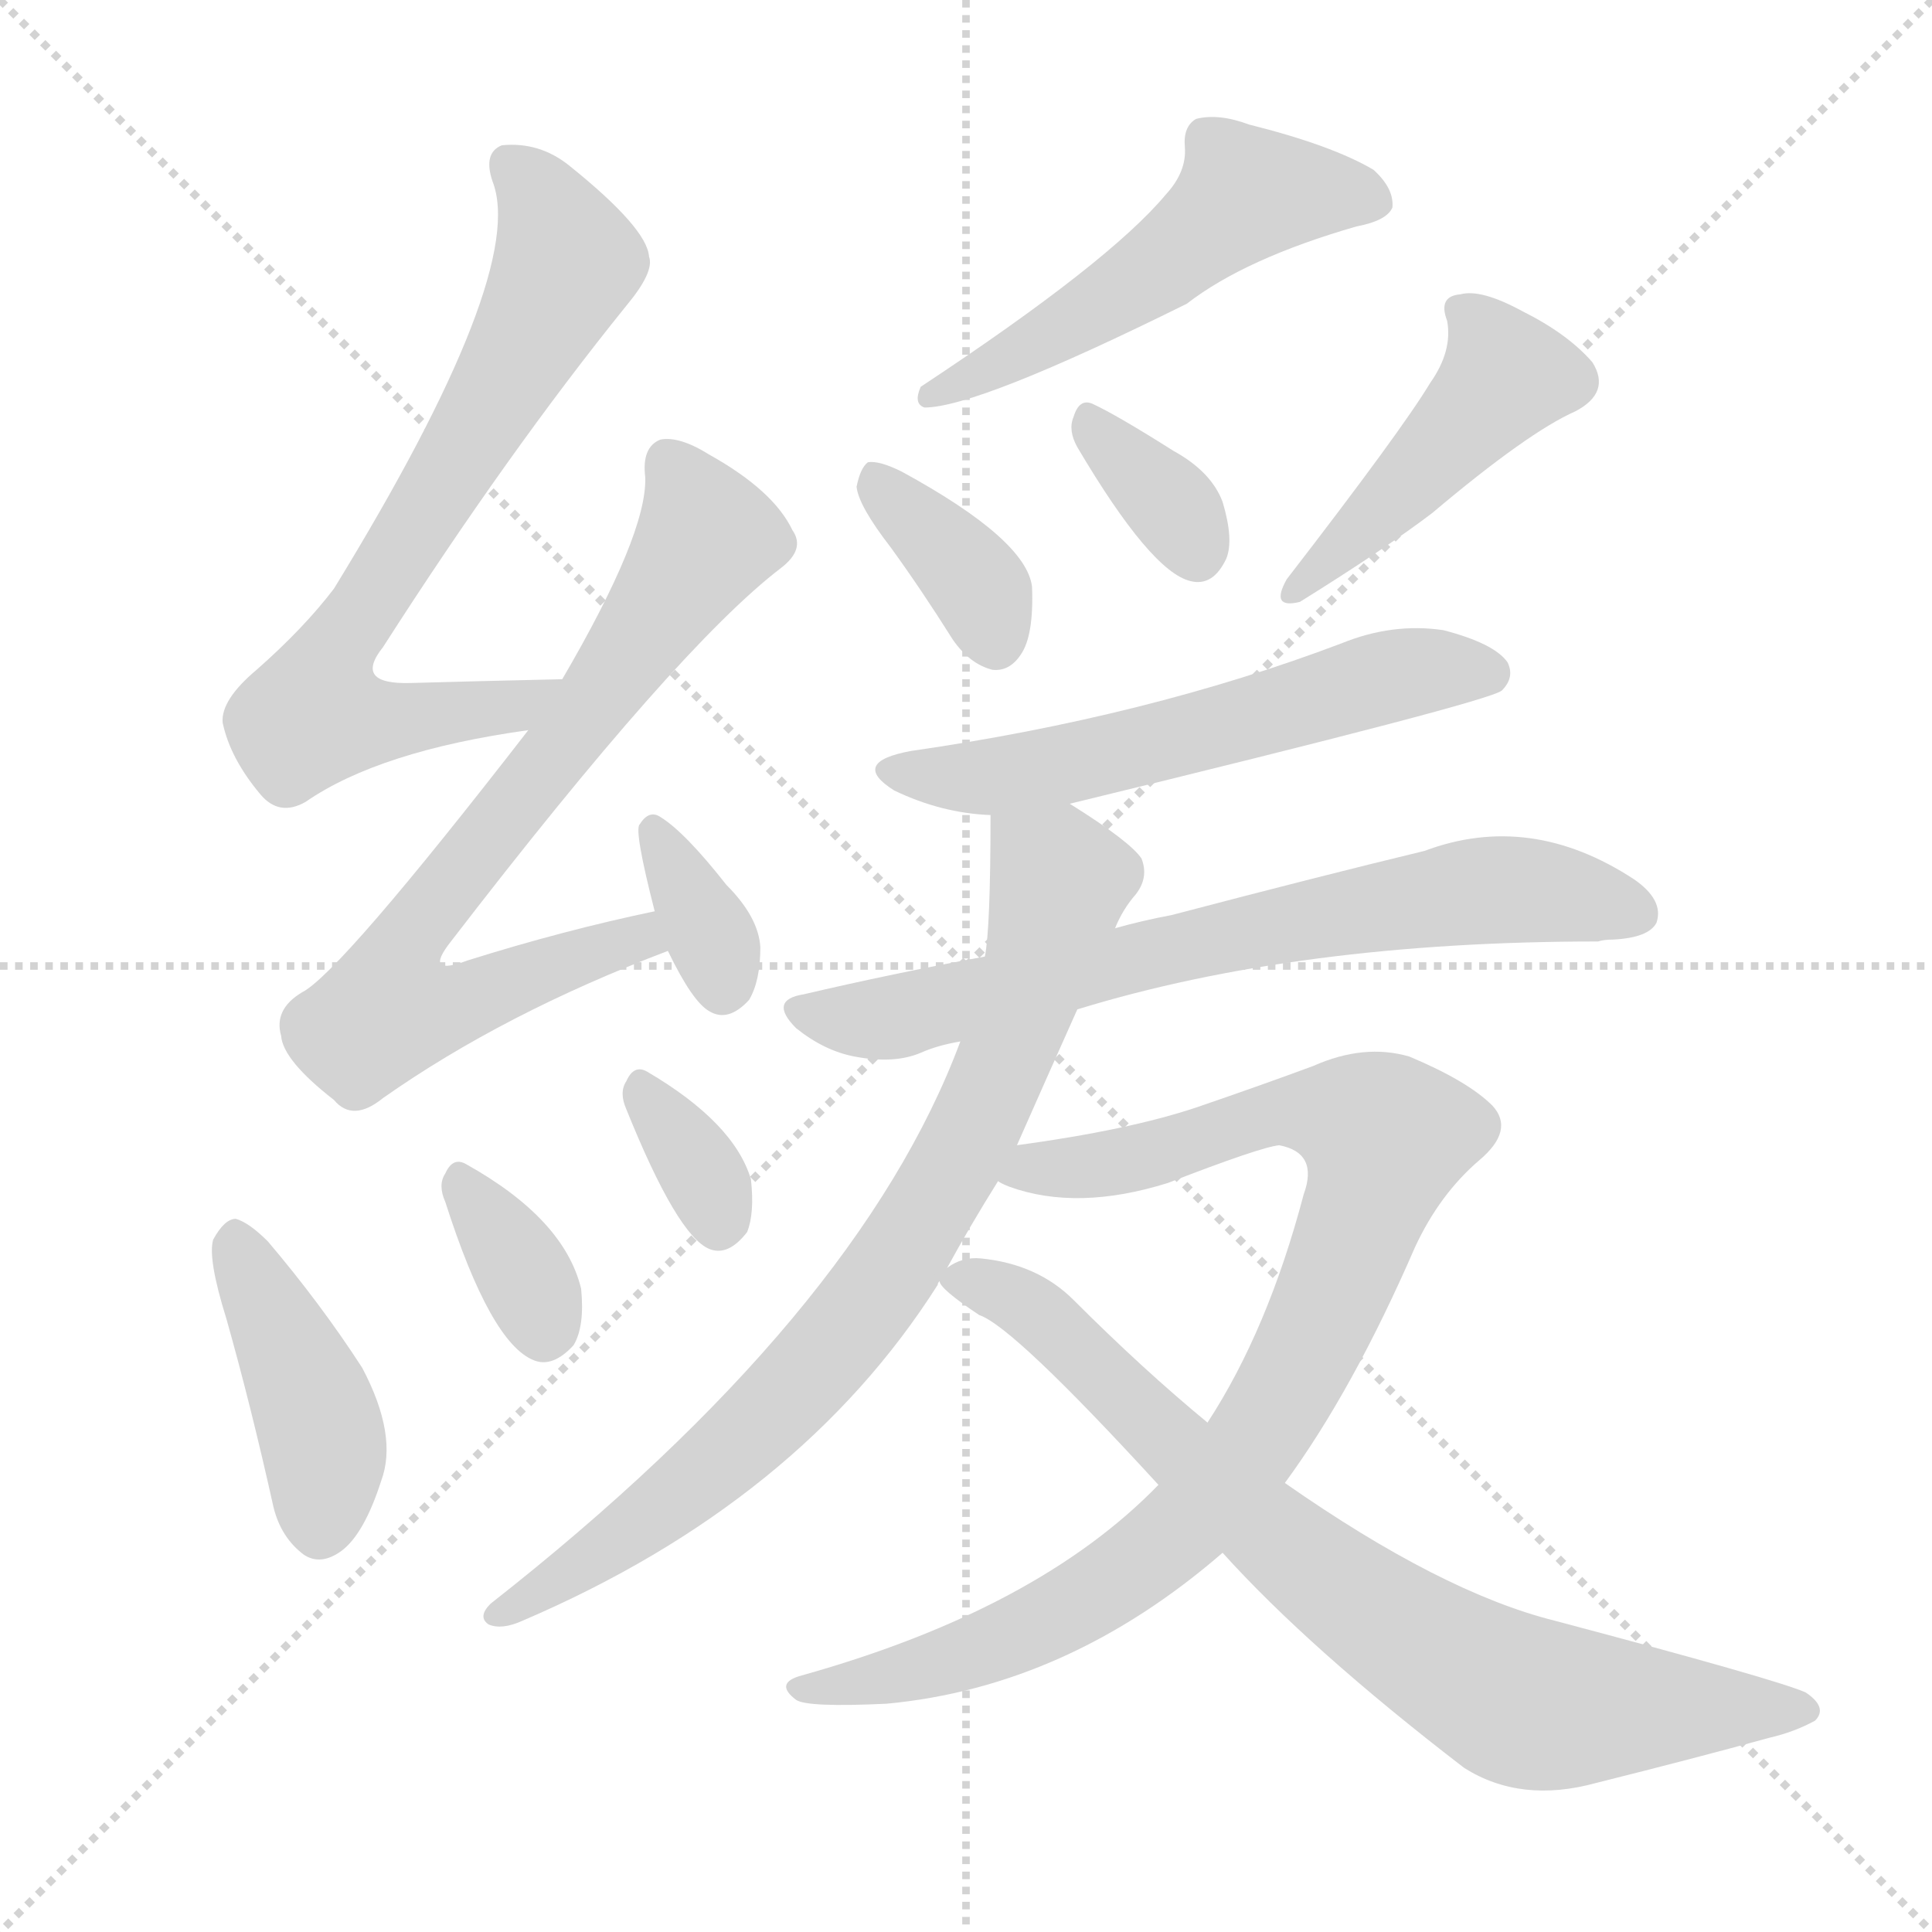 <svg version="1.1" viewBox="0 0 1024 1024" xmlns="http://www.w3.org/2000/svg">
  <g stroke="lightgray" stroke-dasharray="1,1" stroke-width="1" transform="scale(4, 4)">
    <line x1="0" y1="0" x2="256" y2="256"></line>
    <line x1="256" y1="0" x2="0" y2="256"></line>
    <line x1="128" y1="0" x2="128" y2="256"></line>
    <line x1="0" y1="128" x2="256" y2="128"></line>
  </g>
  <g transform="scale(1, -1) translate(0, -900)">
    <style type="text/css">
      
        @keyframes keyframes0 {
          from {
            stroke: blue;
            stroke-dashoffset: 719;
            stroke-width: 128;
          }
          70% {
            animation-timing-function: step-end;
            stroke: blue;
            stroke-dashoffset: 0;
            stroke-width: 128;
          }
          to {
            stroke: black;
            stroke-width: 1024;
          }
        }
        #make-me-a-hanzi-animation-0 {
          animation: keyframes0 0.835s both;
          animation-delay: 0s;
          animation-timing-function: linear;
        }
      
        @keyframes keyframes1 {
          from {
            stroke: blue;
            stroke-dashoffset: 732;
            stroke-width: 128;
          }
          70% {
            animation-timing-function: step-end;
            stroke: blue;
            stroke-dashoffset: 0;
            stroke-width: 128;
          }
          to {
            stroke: black;
            stroke-width: 1024;
          }
        }
        #make-me-a-hanzi-animation-1 {
          animation: keyframes1 0.846s both;
          animation-delay: 0.835s;
          animation-timing-function: linear;
        }
      
        @keyframes keyframes2 {
          from {
            stroke: blue;
            stroke-dashoffset: 345;
            stroke-width: 128;
          }
          53% {
            animation-timing-function: step-end;
            stroke: blue;
            stroke-dashoffset: 0;
            stroke-width: 128;
          }
          to {
            stroke: black;
            stroke-width: 1024;
          }
        }
        #make-me-a-hanzi-animation-2 {
          animation: keyframes2 0.531s both;
          animation-delay: 1.681s;
          animation-timing-function: linear;
        }
      
        @keyframes keyframes3 {
          from {
            stroke: blue;
            stroke-dashoffset: 421;
            stroke-width: 128;
          }
          58% {
            animation-timing-function: step-end;
            stroke: blue;
            stroke-dashoffset: 0;
            stroke-width: 128;
          }
          to {
            stroke: black;
            stroke-width: 1024;
          }
        }
        #make-me-a-hanzi-animation-3 {
          animation: keyframes3 0.593s both;
          animation-delay: 2.212s;
          animation-timing-function: linear;
        }
      
        @keyframes keyframes4 {
          from {
            stroke: blue;
            stroke-dashoffset: 344;
            stroke-width: 128;
          }
          53% {
            animation-timing-function: step-end;
            stroke: blue;
            stroke-dashoffset: 0;
            stroke-width: 128;
          }
          to {
            stroke: black;
            stroke-width: 1024;
          }
        }
        #make-me-a-hanzi-animation-4 {
          animation: keyframes4 0.53s both;
          animation-delay: 2.804s;
          animation-timing-function: linear;
        }
      
        @keyframes keyframes5 {
          from {
            stroke: blue;
            stroke-dashoffset: 336;
            stroke-width: 128;
          }
          52% {
            animation-timing-function: step-end;
            stroke: blue;
            stroke-dashoffset: 0;
            stroke-width: 128;
          }
          to {
            stroke: black;
            stroke-width: 1024;
          }
        }
        #make-me-a-hanzi-animation-5 {
          animation: keyframes5 0.523s both;
          animation-delay: 3.334s;
          animation-timing-function: linear;
        }
      
        @keyframes keyframes6 {
          from {
            stroke: blue;
            stroke-dashoffset: 525;
            stroke-width: 128;
          }
          63% {
            animation-timing-function: step-end;
            stroke: blue;
            stroke-dashoffset: 0;
            stroke-width: 128;
          }
          to {
            stroke: black;
            stroke-width: 1024;
          }
        }
        #make-me-a-hanzi-animation-6 {
          animation: keyframes6 0.677s both;
          animation-delay: 3.858s;
          animation-timing-function: linear;
        }
      
        @keyframes keyframes7 {
          from {
            stroke: blue;
            stroke-dashoffset: 366;
            stroke-width: 128;
          }
          54% {
            animation-timing-function: step-end;
            stroke: blue;
            stroke-dashoffset: 0;
            stroke-width: 128;
          }
          to {
            stroke: black;
            stroke-width: 1024;
          }
        }
        #make-me-a-hanzi-animation-7 {
          animation: keyframes7 0.548s both;
          animation-delay: 4.535s;
          animation-timing-function: linear;
        }
      
        @keyframes keyframes8 {
          from {
            stroke: blue;
            stroke-dashoffset: 344;
            stroke-width: 128;
          }
          53% {
            animation-timing-function: step-end;
            stroke: blue;
            stroke-dashoffset: 0;
            stroke-width: 128;
          }
          to {
            stroke: black;
            stroke-width: 1024;
          }
        }
        #make-me-a-hanzi-animation-8 {
          animation: keyframes8 0.53s both;
          animation-delay: 5.083s;
          animation-timing-function: linear;
        }
      
        @keyframes keyframes9 {
          from {
            stroke: blue;
            stroke-dashoffset: 448;
            stroke-width: 128;
          }
          59% {
            animation-timing-function: step-end;
            stroke: blue;
            stroke-dashoffset: 0;
            stroke-width: 128;
          }
          to {
            stroke: black;
            stroke-width: 1024;
          }
        }
        #make-me-a-hanzi-animation-9 {
          animation: keyframes9 0.615s both;
          animation-delay: 5.613s;
          animation-timing-function: linear;
        }
      
        @keyframes keyframes10 {
          from {
            stroke: blue;
            stroke-dashoffset: 577;
            stroke-width: 128;
          }
          65% {
            animation-timing-function: step-end;
            stroke: blue;
            stroke-dashoffset: 0;
            stroke-width: 128;
          }
          to {
            stroke: black;
            stroke-width: 1024;
          }
        }
        #make-me-a-hanzi-animation-10 {
          animation: keyframes10 0.72s both;
          animation-delay: 6.227s;
          animation-timing-function: linear;
        }
      
        @keyframes keyframes11 {
          from {
            stroke: blue;
            stroke-dashoffset: 709;
            stroke-width: 128;
          }
          70% {
            animation-timing-function: step-end;
            stroke: blue;
            stroke-dashoffset: 0;
            stroke-width: 128;
          }
          to {
            stroke: black;
            stroke-width: 1024;
          }
        }
        #make-me-a-hanzi-animation-11 {
          animation: keyframes11 0.827s both;
          animation-delay: 6.947s;
          animation-timing-function: linear;
        }
      
        @keyframes keyframes12 {
          from {
            stroke: blue;
            stroke-dashoffset: 798;
            stroke-width: 128;
          }
          72% {
            animation-timing-function: step-end;
            stroke: blue;
            stroke-dashoffset: 0;
            stroke-width: 128;
          }
          to {
            stroke: black;
            stroke-width: 1024;
          }
        }
        #make-me-a-hanzi-animation-12 {
          animation: keyframes12 0.899s both;
          animation-delay: 7.774s;
          animation-timing-function: linear;
        }
      
        @keyframes keyframes13 {
          from {
            stroke: blue;
            stroke-dashoffset: 921;
            stroke-width: 128;
          }
          75% {
            animation-timing-function: step-end;
            stroke: blue;
            stroke-dashoffset: 0;
            stroke-width: 128;
          }
          to {
            stroke: black;
            stroke-width: 1024;
          }
        }
        #make-me-a-hanzi-animation-13 {
          animation: keyframes13 1s both;
          animation-delay: 8.673s;
          animation-timing-function: linear;
        }
      
        @keyframes keyframes14 {
          from {
            stroke: blue;
            stroke-dashoffset: 781;
            stroke-width: 128;
          }
          72% {
            animation-timing-function: step-end;
            stroke: blue;
            stroke-dashoffset: 0;
            stroke-width: 128;
          }
          to {
            stroke: black;
            stroke-width: 1024;
          }
        }
        #make-me-a-hanzi-animation-14 {
          animation: keyframes14 0.886s both;
          animation-delay: 9.673s;
          animation-timing-function: linear;
        }
      
    </style>
    
      <path d="M 298 540 Q 253 539 218 538 Q 187 537 203 557 Q 269 660 332 738 Q 347 756 344 764 Q 343 779 302 812 Q 286 825 266 823 Q 256 819 261 804 Q 280 756 177 588 Q 161 567 136 545 Q 117 529 118 517 Q 122 498 138 479 Q 148 467 162 475 Q 201 502 280 513 C 310 518 328 541 298 540 Z" fill="lightgray"></path>
    
      <path d="M 347 417 Q 299 407 248 391 Q 224 382 239 401 Q 359 557 414 599 Q 427 609 420 619 Q 410 640 376 659 Q 360 669 350 667 Q 340 663 342 647 Q 343 617 298 540 L 280 513 Q 180 384 160 374 Q 145 365 149 351 Q 150 338 177 317 Q 187 305 203 318 Q 267 363 354 396 C 382 407 376 423 347 417 Z" fill="lightgray"></path>
    
      <path d="M 354 396 Q 367 369 376 364 Q 386 358 397 370 Q 403 380 403 398 Q 402 414 385 431 Q 363 459 350 467 Q 344 471 339 463 Q 336 460 347 417 L 354 396 Z" fill="lightgray"></path>
    
      <path d="M 120 201 Q 133 155 145 101 Q 149 85 161 76 Q 170 70 181 78 Q 193 87 202 115 Q 211 139 192 175 Q 170 209 142 242 Q 132 252 125 254 Q 119 254 113 243 Q 110 233 120 201 Z" fill="lightgray"></path>
    
      <path d="M 236 263 Q 260 188 283 179 Q 293 175 304 187 Q 310 197 308 217 Q 299 254 247 283 Q 240 287 236 278 Q 232 272 236 263 Z" fill="lightgray"></path>
    
      <path d="M 332 312 Q 359 245 376 238 Q 386 234 396 247 Q 400 257 398 275 Q 389 305 343 332 Q 336 336 332 327 Q 328 321 332 312 Z" fill="lightgray"></path>
    
      <path d="M 618 797 Q 588 761 488 695 Q 484 686 490 684 Q 518 684 629 739 Q 660 763 719 780 Q 735 783 738 790 Q 739 800 728 810 Q 706 823 662 834 Q 646 840 634 837 Q 627 833 628 822 Q 629 809 618 797 Z" fill="lightgray"></path>
    
      <path d="M 472 610 Q 488 588 505 561 Q 514 548 526 545 Q 535 544 541 553 Q 548 563 547 589 Q 544 614 478 650 Q 466 656 460 655 Q 456 652 454 642 Q 455 632 472 610 Z" fill="lightgray"></path>
    
      <path d="M 571 663 Q 610 597 631 592 Q 643 589 650 604 Q 654 614 648 634 Q 642 650 622 661 Q 592 680 579 686 Q 572 689 569 679 Q 566 672 571 663 Z" fill="lightgray"></path>
    
      <path d="M 758 697 Q 743 672 682 593 Q 673 577 689 581 Q 734 609 759 628 Q 810 671 835 682 Q 854 692 844 708 Q 831 723 807 735 Q 785 747 774 744 Q 762 743 767 730 Q 770 714 758 697 Z" fill="lightgray"></path>
    
      <path d="M 567 474 Q 789 528 796 534 Q 803 541 799 549 Q 792 559 765 566 Q 738 570 711 559 Q 608 520 483 502 Q 450 496 474 481 Q 499 469 525 468 L 567 474 Z" fill="lightgray"></path>
    
      <path d="M 571 365 Q 688 401 847 401 Q 850 402 855 402 Q 874 403 878 411 Q 882 423 866 434 Q 811 470 755 449 Q 701 436 621 415 Q 605 412 591 408 L 522 393 Q 473 384 426 373 Q 407 370 422 355 Q 437 343 453 340 Q 474 336 488 342 Q 497 346 509 348 L 571 365 Z" fill="lightgray"></path>
    
      <path d="M 539 293 Q 554 327 571 365 L 591 408 Q 595 418 602 426 Q 609 435 605 445 Q 599 454 567 474 C 542 490 525 498 525 468 Q 525 408 522 393 L 509 348 Q 455 203 260 50 Q 253 43 259 39 Q 266 36 277 41 Q 424 104 497 219 Q 497 220 498 221 L 502 228 Q 514 250 529 274 L 539 293 Z" fill="lightgray"></path>
    
      <path d="M 681 114 Q 717 163 750 239 Q 763 267 784 285 Q 803 301 791 314 Q 778 327 747 340 Q 723 347 696 335 Q 669 325 634 313 Q 598 301 539 293 C 509 289 501 284 529 274 Q 530 273 535 271 Q 571 258 619 273 Q 668 292 678 293 Q 699 289 691 267 Q 672 195 640 146 L 614 113 Q 550 47 425 12 Q 410 8 422 -1 Q 428 -5 470 -3 Q 566 6 648 77 L 681 114 Z" fill="lightgray"></path>
    
      <path d="M 648 77 Q 694 26 776 -37 Q 806 -56 846 -45 Q 898 -32 938 -21 Q 951 -18 962 -12 Q 969 -5 957 3 Q 941 10 824 41 Q 764 56 681 114 L 640 146 Q 606 174 569 211 Q 550 230 520 233 Q 510 234 502 228 C 494 225 494 225 498 221 Q 498 217 519 203 Q 537 197 614 113 L 648 77 Z" fill="lightgray"></path>
    
    
      <clipPath id="make-me-a-hanzi-clip-0">
        <path d="M 298 540 Q 253 539 218 538 Q 187 537 203 557 Q 269 660 332 738 Q 347 756 344 764 Q 343 779 302 812 Q 286 825 266 823 Q 256 819 261 804 Q 280 756 177 588 Q 161 567 136 545 Q 117 529 118 517 Q 122 498 138 479 Q 148 467 162 475 Q 201 502 280 513 C 310 518 328 541 298 540 Z"></path>
      </clipPath>
      <path clip-path="url(#make-me-a-hanzi-clip-0)" d="M 272 811 L 293 784 L 301 761 L 172 543 L 166 522 L 213 518 L 272 525 L 291 538" fill="none" id="make-me-a-hanzi-animation-0" stroke-dasharray="591 1182" stroke-linecap="round"></path>
    
      <clipPath id="make-me-a-hanzi-clip-1">
        <path d="M 347 417 Q 299 407 248 391 Q 224 382 239 401 Q 359 557 414 599 Q 427 609 420 619 Q 410 640 376 659 Q 360 669 350 667 Q 340 663 342 647 Q 343 617 298 540 L 280 513 Q 180 384 160 374 Q 145 365 149 351 Q 150 338 177 317 Q 187 305 203 318 Q 267 363 354 396 C 382 407 376 423 347 417 Z"></path>
      </clipPath>
      <path clip-path="url(#make-me-a-hanzi-clip-1)" d="M 355 655 L 375 616 L 317 529 L 220 408 L 214 392 L 216 371 L 250 370 L 329 401 L 344 399" fill="none" id="make-me-a-hanzi-animation-1" stroke-dasharray="604 1208" stroke-linecap="round"></path>
    
      <clipPath id="make-me-a-hanzi-clip-2">
        <path d="M 354 396 Q 367 369 376 364 Q 386 358 397 370 Q 403 380 403 398 Q 402 414 385 431 Q 363 459 350 467 Q 344 471 339 463 Q 336 460 347 417 L 354 396 Z"></path>
      </clipPath>
      <path clip-path="url(#make-me-a-hanzi-clip-2)" d="M 347 459 L 377 403 L 383 378" fill="none" id="make-me-a-hanzi-animation-2" stroke-dasharray="217 434" stroke-linecap="round"></path>
    
      <clipPath id="make-me-a-hanzi-clip-3">
        <path d="M 120 201 Q 133 155 145 101 Q 149 85 161 76 Q 170 70 181 78 Q 193 87 202 115 Q 211 139 192 175 Q 170 209 142 242 Q 132 252 125 254 Q 119 254 113 243 Q 110 233 120 201 Z"></path>
      </clipPath>
      <path clip-path="url(#make-me-a-hanzi-clip-3)" d="M 125 245 L 167 153 L 172 133 L 170 90" fill="none" id="make-me-a-hanzi-animation-3" stroke-dasharray="293 586" stroke-linecap="round"></path>
    
      <clipPath id="make-me-a-hanzi-clip-4">
        <path d="M 236 263 Q 260 188 283 179 Q 293 175 304 187 Q 310 197 308 217 Q 299 254 247 283 Q 240 287 236 278 Q 232 272 236 263 Z"></path>
      </clipPath>
      <path clip-path="url(#make-me-a-hanzi-clip-4)" d="M 246 271 L 279 223 L 288 195" fill="none" id="make-me-a-hanzi-animation-4" stroke-dasharray="216 432" stroke-linecap="round"></path>
    
      <clipPath id="make-me-a-hanzi-clip-5">
        <path d="M 332 312 Q 359 245 376 238 Q 386 234 396 247 Q 400 257 398 275 Q 389 305 343 332 Q 336 336 332 327 Q 328 321 332 312 Z"></path>
      </clipPath>
      <path clip-path="url(#make-me-a-hanzi-clip-5)" d="M 342 320 L 375 272 L 381 251" fill="none" id="make-me-a-hanzi-animation-5" stroke-dasharray="208 416" stroke-linecap="round"></path>
    
      <clipPath id="make-me-a-hanzi-clip-6">
        <path d="M 618 797 Q 588 761 488 695 Q 484 686 490 684 Q 518 684 629 739 Q 660 763 719 780 Q 735 783 738 790 Q 739 800 728 810 Q 706 823 662 834 Q 646 840 634 837 Q 627 833 628 822 Q 629 809 618 797 Z"></path>
      </clipPath>
      <path clip-path="url(#make-me-a-hanzi-clip-6)" d="M 729 793 L 660 798 L 590 741 L 493 690" fill="none" id="make-me-a-hanzi-animation-6" stroke-dasharray="397 794" stroke-linecap="round"></path>
    
      <clipPath id="make-me-a-hanzi-clip-7">
        <path d="M 472 610 Q 488 588 505 561 Q 514 548 526 545 Q 535 544 541 553 Q 548 563 547 589 Q 544 614 478 650 Q 466 656 460 655 Q 456 652 454 642 Q 455 632 472 610 Z"></path>
      </clipPath>
      <path clip-path="url(#make-me-a-hanzi-clip-7)" d="M 463 646 L 515 594 L 527 560" fill="none" id="make-me-a-hanzi-animation-7" stroke-dasharray="238 476" stroke-linecap="round"></path>
    
      <clipPath id="make-me-a-hanzi-clip-8">
        <path d="M 571 663 Q 610 597 631 592 Q 643 589 650 604 Q 654 614 648 634 Q 642 650 622 661 Q 592 680 579 686 Q 572 689 569 679 Q 566 672 571 663 Z"></path>
      </clipPath>
      <path clip-path="url(#make-me-a-hanzi-clip-8)" d="M 579 676 L 621 632 L 634 608" fill="none" id="make-me-a-hanzi-animation-8" stroke-dasharray="216 432" stroke-linecap="round"></path>
    
      <clipPath id="make-me-a-hanzi-clip-9">
        <path d="M 758 697 Q 743 672 682 593 Q 673 577 689 581 Q 734 609 759 628 Q 810 671 835 682 Q 854 692 844 708 Q 831 723 807 735 Q 785 747 774 744 Q 762 743 767 730 Q 770 714 758 697 Z"></path>
      </clipPath>
      <path clip-path="url(#make-me-a-hanzi-clip-9)" d="M 779 733 L 798 701 L 754 650 L 705 602 L 694 598 L 693 591" fill="none" id="make-me-a-hanzi-animation-9" stroke-dasharray="320 640" stroke-linecap="round"></path>
    
      <clipPath id="make-me-a-hanzi-clip-10">
        <path d="M 567 474 Q 789 528 796 534 Q 803 541 799 549 Q 792 559 765 566 Q 738 570 711 559 Q 608 520 483 502 Q 450 496 474 481 Q 499 469 525 468 L 567 474 Z"></path>
      </clipPath>
      <path clip-path="url(#make-me-a-hanzi-clip-10)" d="M 476 493 L 520 488 L 577 496 L 736 542 L 790 543" fill="none" id="make-me-a-hanzi-animation-10" stroke-dasharray="449 898" stroke-linecap="round"></path>
    
      <clipPath id="make-me-a-hanzi-clip-11">
        <path d="M 571 365 Q 688 401 847 401 Q 850 402 855 402 Q 874 403 878 411 Q 882 423 866 434 Q 811 470 755 449 Q 701 436 621 415 Q 605 412 591 408 L 522 393 Q 473 384 426 373 Q 407 370 422 355 Q 437 343 453 340 Q 474 336 488 342 Q 497 346 509 348 L 571 365 Z"></path>
      </clipPath>
      <path clip-path="url(#make-me-a-hanzi-clip-11)" d="M 424 364 L 471 360 L 651 405 L 781 428 L 824 427 L 868 416" fill="none" id="make-me-a-hanzi-animation-11" stroke-dasharray="581 1162" stroke-linecap="round"></path>
    
      <clipPath id="make-me-a-hanzi-clip-12">
        <path d="M 539 293 Q 554 327 571 365 L 591 408 Q 595 418 602 426 Q 609 435 605 445 Q 599 454 567 474 C 542 490 525 498 525 468 Q 525 408 522 393 L 509 348 Q 455 203 260 50 Q 253 43 259 39 Q 266 36 277 41 Q 424 104 497 219 Q 497 220 498 221 L 502 228 Q 514 250 529 274 L 539 293 Z"></path>
      </clipPath>
      <path clip-path="url(#make-me-a-hanzi-clip-12)" d="M 534 457 L 562 433 L 554 399 L 515 300 L 472 226 L 386 129 L 264 44" fill="none" id="make-me-a-hanzi-animation-12" stroke-dasharray="670 1340" stroke-linecap="round"></path>
    
      <clipPath id="make-me-a-hanzi-clip-13">
        <path d="M 681 114 Q 717 163 750 239 Q 763 267 784 285 Q 803 301 791 314 Q 778 327 747 340 Q 723 347 696 335 Q 669 325 634 313 Q 598 301 539 293 C 509 289 501 284 529 274 Q 530 273 535 271 Q 571 258 619 273 Q 668 292 678 293 Q 699 289 691 267 Q 672 195 640 146 L 614 113 Q 550 47 425 12 Q 410 8 422 -1 Q 428 -5 470 -3 Q 566 6 648 77 L 681 114 Z"></path>
      </clipPath>
      <path clip-path="url(#make-me-a-hanzi-clip-13)" d="M 534 277 L 625 291 L 685 311 L 713 308 L 735 297 L 692 183 L 664 134 L 626 90 L 591 62 L 529 29 L 460 8 L 427 5" fill="none" id="make-me-a-hanzi-animation-13" stroke-dasharray="793 1586" stroke-linecap="round"></path>
    
      <clipPath id="make-me-a-hanzi-clip-14">
        <path d="M 648 77 Q 694 26 776 -37 Q 806 -56 846 -45 Q 898 -32 938 -21 Q 951 -18 962 -12 Q 969 -5 957 3 Q 941 10 824 41 Q 764 56 681 114 L 640 146 Q 606 174 569 211 Q 550 230 520 233 Q 510 234 502 228 C 494 225 494 225 498 221 Q 498 217 519 203 Q 537 197 614 113 L 648 77 Z"></path>
      </clipPath>
      <path clip-path="url(#make-me-a-hanzi-clip-14)" d="M 505 221 L 545 207 L 680 81 L 795 3 L 830 -5 L 953 -7" fill="none" id="make-me-a-hanzi-animation-14" stroke-dasharray="653 1306" stroke-linecap="round"></path>
    
  </g>
</svg>